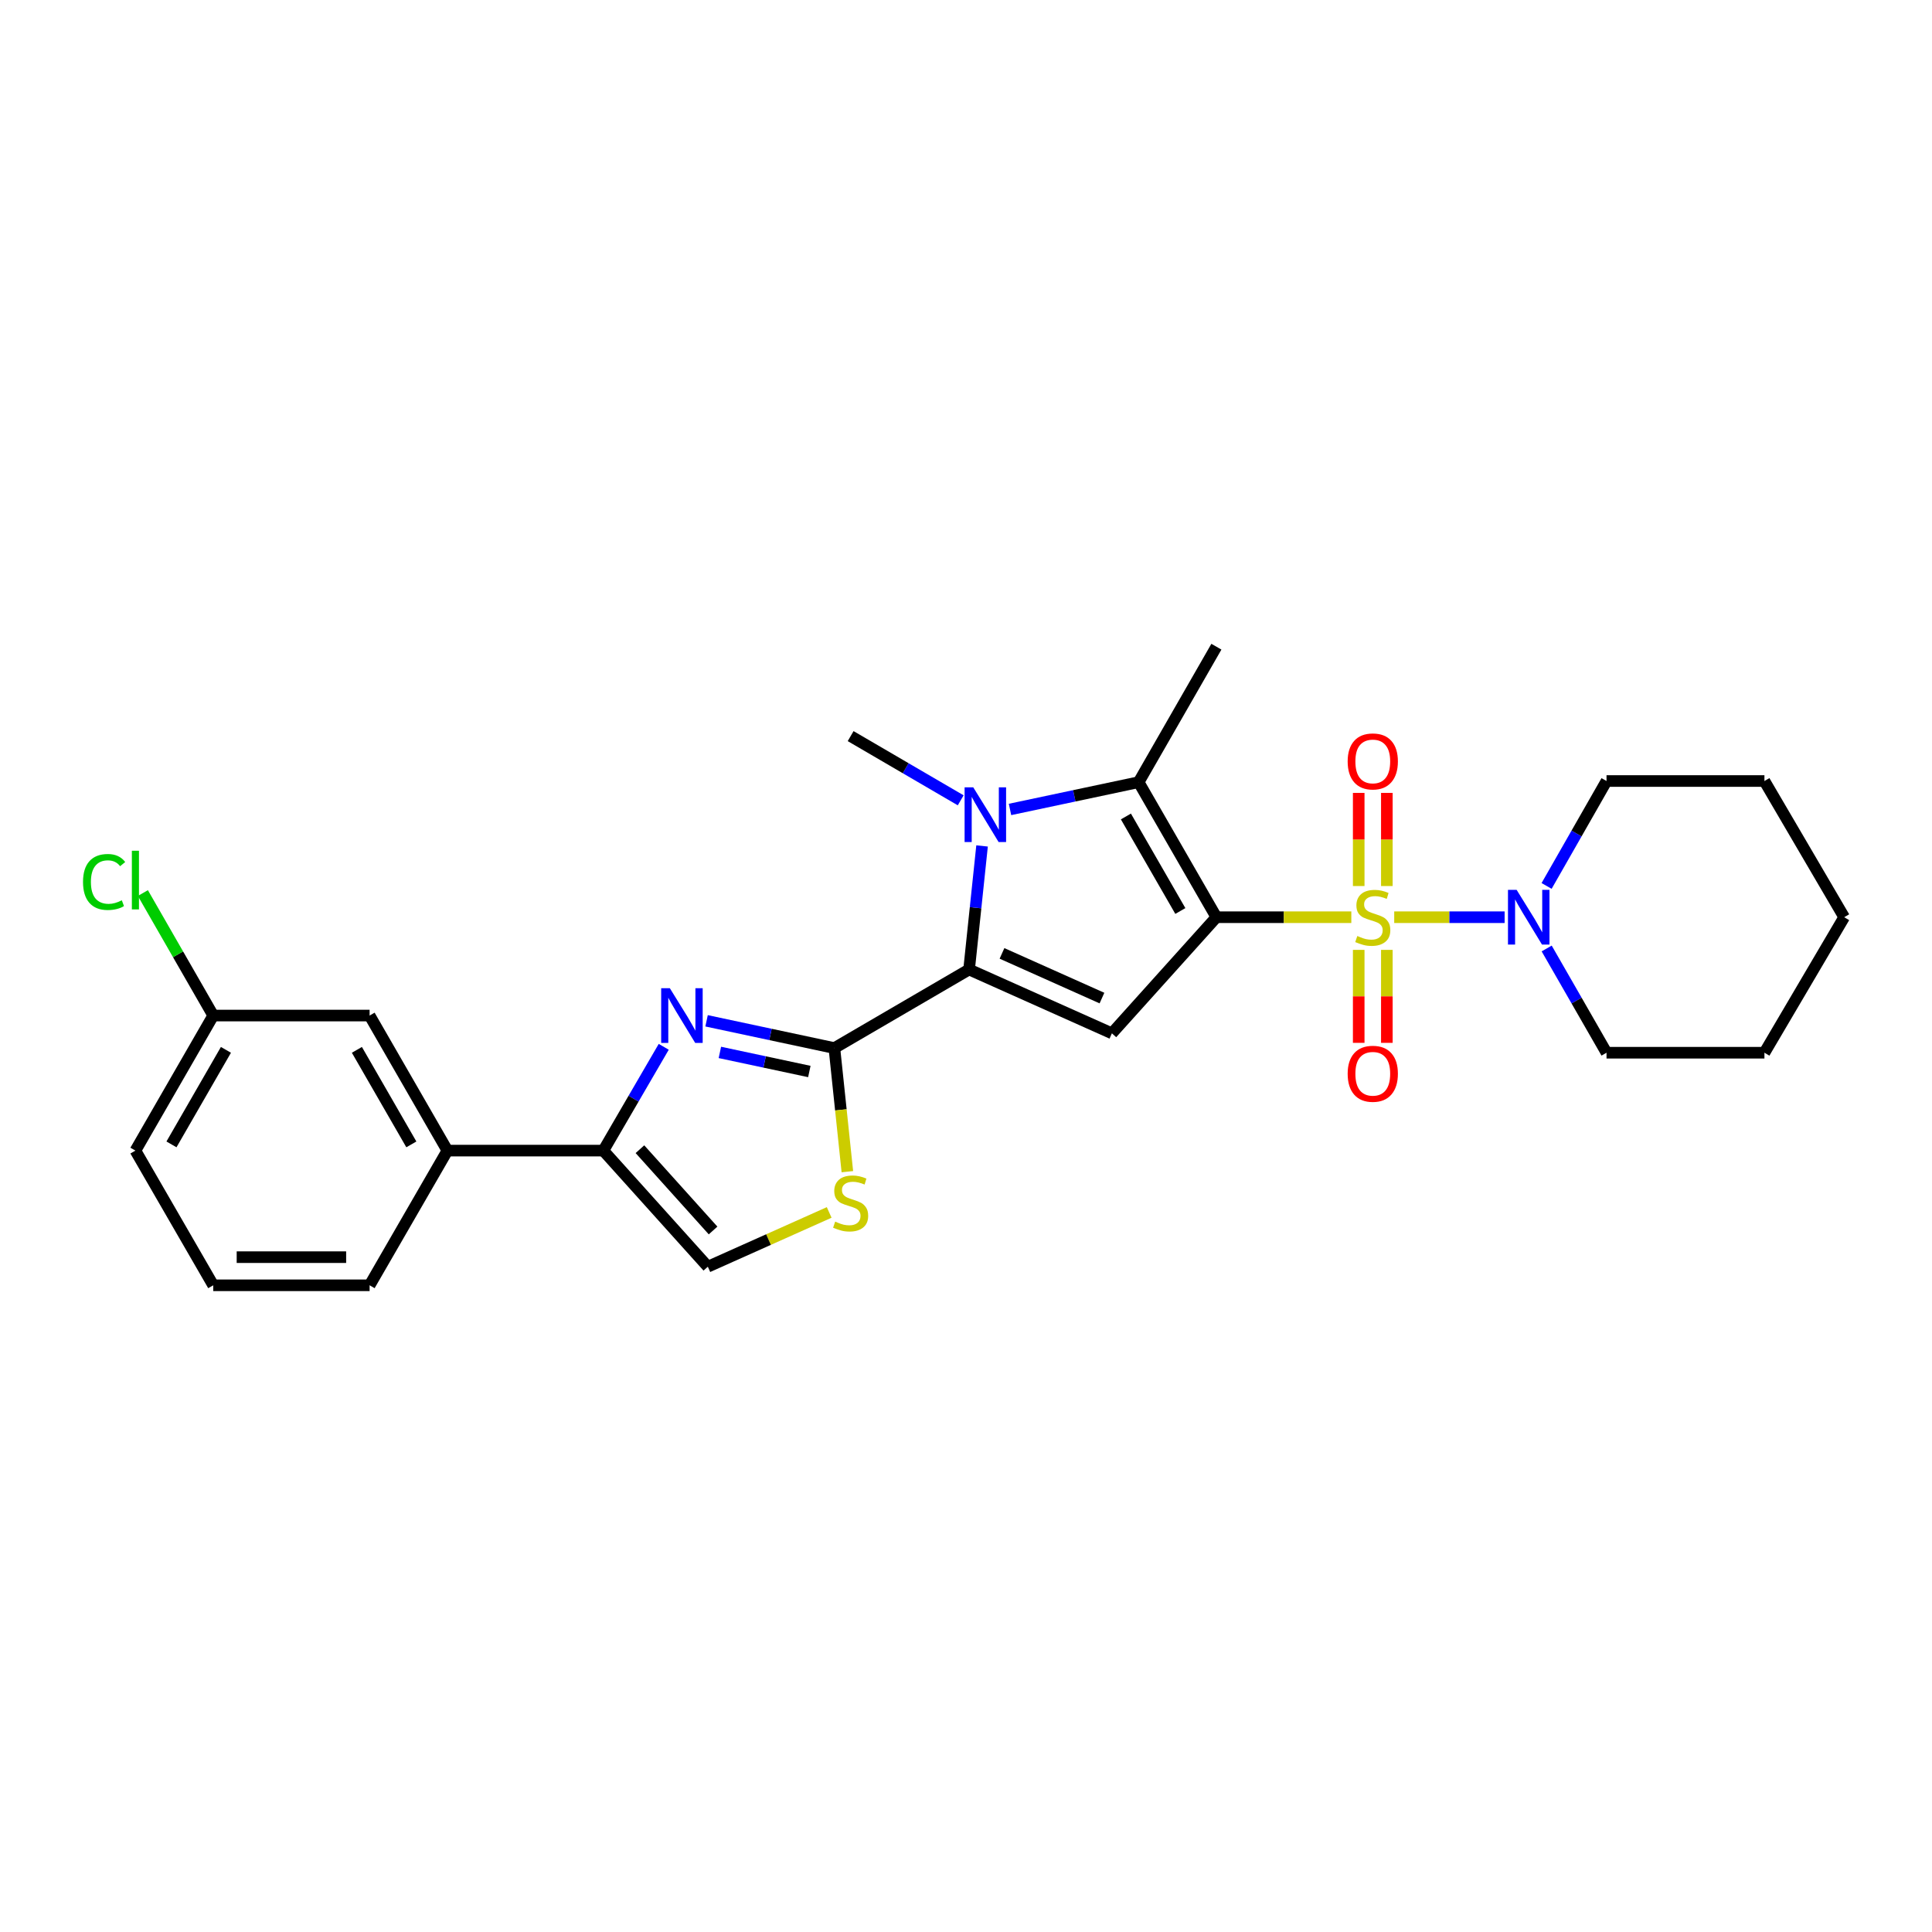 <?xml version='1.0' encoding='iso-8859-1'?>
<svg version='1.1' baseProfile='full'
              xmlns='http://www.w3.org/2000/svg'
                      xmlns:rdkit='http://www.rdkit.org/xml'
                      xmlns:xlink='http://www.w3.org/1999/xlink'
                  xml:space='preserve'
width='1000px' height='1000px' viewBox='0 0 1000 1000'>
<!-- END OF HEADER -->
<rect style='opacity:1.0;fill:#FFFFFF;stroke:none' width='1000' height='1000' x='0' y='0'> </rect>
<path class='bond-0' d='M 629.601,474.749 L 664.522,474.749' style='fill:none;fill-rule:evenodd;stroke:#000000;stroke-width:6px;stroke-linecap:butt;stroke-linejoin:miter;stroke-opacity:1' />
<path class='bond-0' d='M 664.522,474.749 L 699.444,474.749' style='fill:none;fill-rule:evenodd;stroke:#CCCC00;stroke-width:6px;stroke-linecap:butt;stroke-linejoin:miter;stroke-opacity:1' />
<path class='bond-2' d='M 629.601,474.749 L 575.515,534.855' style='fill:none;fill-rule:evenodd;stroke:#000000;stroke-width:6px;stroke-linecap:butt;stroke-linejoin:miter;stroke-opacity:1' />
<path class='bond-4' d='M 629.601,474.749 L 589.35,404.854' style='fill:none;fill-rule:evenodd;stroke:#000000;stroke-width:6px;stroke-linecap:butt;stroke-linejoin:miter;stroke-opacity:1' />
<path class='bond-4' d='M 610.943,471.532 L 582.767,422.606' style='fill:none;fill-rule:evenodd;stroke:#000000;stroke-width:6px;stroke-linecap:butt;stroke-linejoin:miter;stroke-opacity:1' />
<path class='bond-8' d='M 721.646,474.749 L 750.216,474.749' style='fill:none;fill-rule:evenodd;stroke:#CCCC00;stroke-width:6px;stroke-linecap:butt;stroke-linejoin:miter;stroke-opacity:1' />
<path class='bond-8' d='M 750.216,474.749 L 778.787,474.749' style='fill:none;fill-rule:evenodd;stroke:#0000FF;stroke-width:6px;stroke-linecap:butt;stroke-linejoin:miter;stroke-opacity:1' />
<path class='bond-11' d='M 717.829,458.611 L 717.829,434.507' style='fill:none;fill-rule:evenodd;stroke:#CCCC00;stroke-width:6px;stroke-linecap:butt;stroke-linejoin:miter;stroke-opacity:1' />
<path class='bond-11' d='M 717.829,434.507 L 717.829,410.403' style='fill:none;fill-rule:evenodd;stroke:#FF0000;stroke-width:6px;stroke-linecap:butt;stroke-linejoin:miter;stroke-opacity:1' />
<path class='bond-11' d='M 703.266,458.611 L 703.266,434.507' style='fill:none;fill-rule:evenodd;stroke:#CCCC00;stroke-width:6px;stroke-linecap:butt;stroke-linejoin:miter;stroke-opacity:1' />
<path class='bond-11' d='M 703.266,434.507 L 703.266,410.403' style='fill:none;fill-rule:evenodd;stroke:#FF0000;stroke-width:6px;stroke-linecap:butt;stroke-linejoin:miter;stroke-opacity:1' />
<path class='bond-12' d='M 703.266,491.653 L 703.266,515.714' style='fill:none;fill-rule:evenodd;stroke:#CCCC00;stroke-width:6px;stroke-linecap:butt;stroke-linejoin:miter;stroke-opacity:1' />
<path class='bond-12' d='M 703.266,515.714 L 703.266,539.775' style='fill:none;fill-rule:evenodd;stroke:#FF0000;stroke-width:6px;stroke-linecap:butt;stroke-linejoin:miter;stroke-opacity:1' />
<path class='bond-12' d='M 717.829,491.653 L 717.829,515.714' style='fill:none;fill-rule:evenodd;stroke:#CCCC00;stroke-width:6px;stroke-linecap:butt;stroke-linejoin:miter;stroke-opacity:1' />
<path class='bond-12' d='M 717.829,515.714 L 717.829,539.775' style='fill:none;fill-rule:evenodd;stroke:#FF0000;stroke-width:6px;stroke-linecap:butt;stroke-linejoin:miter;stroke-opacity:1' />
<path class='bond-1' d='M 501.598,501.812 L 575.515,534.855' style='fill:none;fill-rule:evenodd;stroke:#000000;stroke-width:6px;stroke-linecap:butt;stroke-linejoin:miter;stroke-opacity:1' />
<path class='bond-1' d='M 518.629,493.473 L 570.37,516.603' style='fill:none;fill-rule:evenodd;stroke:#000000;stroke-width:6px;stroke-linecap:butt;stroke-linejoin:miter;stroke-opacity:1' />
<path class='bond-5' d='M 501.598,501.812 L 431.873,542.484' style='fill:none;fill-rule:evenodd;stroke:#000000;stroke-width:6px;stroke-linecap:butt;stroke-linejoin:miter;stroke-opacity:1' />
<path class='bond-27' d='M 501.598,501.812 L 504.956,469.835' style='fill:none;fill-rule:evenodd;stroke:#000000;stroke-width:6px;stroke-linecap:butt;stroke-linejoin:miter;stroke-opacity:1' />
<path class='bond-27' d='M 504.956,469.835 L 508.314,437.857' style='fill:none;fill-rule:evenodd;stroke:#0000FF;stroke-width:6px;stroke-linecap:butt;stroke-linejoin:miter;stroke-opacity:1' />
<path class='bond-3' d='M 522.78,418.974 L 556.065,411.914' style='fill:none;fill-rule:evenodd;stroke:#0000FF;stroke-width:6px;stroke-linecap:butt;stroke-linejoin:miter;stroke-opacity:1' />
<path class='bond-3' d='M 556.065,411.914 L 589.35,404.854' style='fill:none;fill-rule:evenodd;stroke:#000000;stroke-width:6px;stroke-linecap:butt;stroke-linejoin:miter;stroke-opacity:1' />
<path class='bond-15' d='M 497.255,414.241 L 468.771,397.626' style='fill:none;fill-rule:evenodd;stroke:#0000FF;stroke-width:6px;stroke-linecap:butt;stroke-linejoin:miter;stroke-opacity:1' />
<path class='bond-15' d='M 468.771,397.626 L 440.287,381.011' style='fill:none;fill-rule:evenodd;stroke:#000000;stroke-width:6px;stroke-linecap:butt;stroke-linejoin:miter;stroke-opacity:1' />
<path class='bond-17' d='M 589.35,404.854 L 629.601,334.732' style='fill:none;fill-rule:evenodd;stroke:#000000;stroke-width:6px;stroke-linecap:butt;stroke-linejoin:miter;stroke-opacity:1' />
<path class='bond-6' d='M 431.873,542.484 L 398.798,535.427' style='fill:none;fill-rule:evenodd;stroke:#000000;stroke-width:6px;stroke-linecap:butt;stroke-linejoin:miter;stroke-opacity:1' />
<path class='bond-6' d='M 398.798,535.427 L 365.722,528.369' style='fill:none;fill-rule:evenodd;stroke:#0000FF;stroke-width:6px;stroke-linecap:butt;stroke-linejoin:miter;stroke-opacity:1' />
<path class='bond-6' d='M 418.911,554.609 L 395.759,549.669' style='fill:none;fill-rule:evenodd;stroke:#000000;stroke-width:6px;stroke-linecap:butt;stroke-linejoin:miter;stroke-opacity:1' />
<path class='bond-6' d='M 395.759,549.669 L 372.606,544.729' style='fill:none;fill-rule:evenodd;stroke:#0000FF;stroke-width:6px;stroke-linecap:butt;stroke-linejoin:miter;stroke-opacity:1' />
<path class='bond-9' d='M 431.873,542.484 L 435.233,574.47' style='fill:none;fill-rule:evenodd;stroke:#000000;stroke-width:6px;stroke-linecap:butt;stroke-linejoin:miter;stroke-opacity:1' />
<path class='bond-9' d='M 435.233,574.47 L 438.593,606.456' style='fill:none;fill-rule:evenodd;stroke:#CCCC00;stroke-width:6px;stroke-linecap:butt;stroke-linejoin:miter;stroke-opacity:1' />
<path class='bond-7' d='M 343.55,541.829 L 327.922,568.69' style='fill:none;fill-rule:evenodd;stroke:#0000FF;stroke-width:6px;stroke-linecap:butt;stroke-linejoin:miter;stroke-opacity:1' />
<path class='bond-7' d='M 327.922,568.69 L 312.293,595.551' style='fill:none;fill-rule:evenodd;stroke:#000000;stroke-width:6px;stroke-linecap:butt;stroke-linejoin:miter;stroke-opacity:1' />
<path class='bond-13' d='M 312.293,595.551 L 231.573,595.551' style='fill:none;fill-rule:evenodd;stroke:#000000;stroke-width:6px;stroke-linecap:butt;stroke-linejoin:miter;stroke-opacity:1' />
<path class='bond-28' d='M 312.293,595.551 L 366.371,655.648' style='fill:none;fill-rule:evenodd;stroke:#000000;stroke-width:6px;stroke-linecap:butt;stroke-linejoin:miter;stroke-opacity:1' />
<path class='bond-28' d='M 331.231,594.824 L 369.085,636.892' style='fill:none;fill-rule:evenodd;stroke:#000000;stroke-width:6px;stroke-linecap:butt;stroke-linejoin:miter;stroke-opacity:1' />
<path class='bond-19' d='M 800.558,490.931 L 816.047,517.909' style='fill:none;fill-rule:evenodd;stroke:#0000FF;stroke-width:6px;stroke-linecap:butt;stroke-linejoin:miter;stroke-opacity:1' />
<path class='bond-19' d='M 816.047,517.909 L 831.535,544.887' style='fill:none;fill-rule:evenodd;stroke:#000000;stroke-width:6px;stroke-linecap:butt;stroke-linejoin:miter;stroke-opacity:1' />
<path class='bond-20' d='M 800.516,458.559 L 816.025,431.407' style='fill:none;fill-rule:evenodd;stroke:#0000FF;stroke-width:6px;stroke-linecap:butt;stroke-linejoin:miter;stroke-opacity:1' />
<path class='bond-20' d='M 816.025,431.407 L 831.535,404.255' style='fill:none;fill-rule:evenodd;stroke:#000000;stroke-width:6px;stroke-linecap:butt;stroke-linejoin:miter;stroke-opacity:1' />
<path class='bond-10' d='M 429.183,627.556 L 397.777,641.602' style='fill:none;fill-rule:evenodd;stroke:#CCCC00;stroke-width:6px;stroke-linecap:butt;stroke-linejoin:miter;stroke-opacity:1' />
<path class='bond-10' d='M 397.777,641.602 L 366.371,655.648' style='fill:none;fill-rule:evenodd;stroke:#000000;stroke-width:6px;stroke-linecap:butt;stroke-linejoin:miter;stroke-opacity:1' />
<path class='bond-14' d='M 231.573,595.551 L 191.306,525.647' style='fill:none;fill-rule:evenodd;stroke:#000000;stroke-width:6px;stroke-linecap:butt;stroke-linejoin:miter;stroke-opacity:1' />
<path class='bond-14' d='M 212.913,592.334 L 184.726,543.402' style='fill:none;fill-rule:evenodd;stroke:#000000;stroke-width:6px;stroke-linecap:butt;stroke-linejoin:miter;stroke-opacity:1' />
<path class='bond-21' d='M 231.573,595.551 L 191.306,665.268' style='fill:none;fill-rule:evenodd;stroke:#000000;stroke-width:6px;stroke-linecap:butt;stroke-linejoin:miter;stroke-opacity:1' />
<path class='bond-16' d='M 191.306,525.647 L 110.367,525.647' style='fill:none;fill-rule:evenodd;stroke:#000000;stroke-width:6px;stroke-linecap:butt;stroke-linejoin:miter;stroke-opacity:1' />
<path class='bond-18' d='M 110.367,525.647 L 92.16,493.948' style='fill:none;fill-rule:evenodd;stroke:#000000;stroke-width:6px;stroke-linecap:butt;stroke-linejoin:miter;stroke-opacity:1' />
<path class='bond-18' d='M 92.16,493.948 L 73.953,462.249' style='fill:none;fill-rule:evenodd;stroke:#00CC00;stroke-width:6px;stroke-linecap:butt;stroke-linejoin:miter;stroke-opacity:1' />
<path class='bond-30' d='M 110.367,525.647 L 70.091,595.551' style='fill:none;fill-rule:evenodd;stroke:#000000;stroke-width:6px;stroke-linecap:butt;stroke-linejoin:miter;stroke-opacity:1' />
<path class='bond-30' d='M 116.944,543.403 L 88.751,592.335' style='fill:none;fill-rule:evenodd;stroke:#000000;stroke-width:6px;stroke-linecap:butt;stroke-linejoin:miter;stroke-opacity:1' />
<path class='bond-25' d='M 831.535,544.887 L 913.267,544.887' style='fill:none;fill-rule:evenodd;stroke:#000000;stroke-width:6px;stroke-linecap:butt;stroke-linejoin:miter;stroke-opacity:1' />
<path class='bond-24' d='M 831.535,404.255 L 913.267,404.255' style='fill:none;fill-rule:evenodd;stroke:#000000;stroke-width:6px;stroke-linecap:butt;stroke-linejoin:miter;stroke-opacity:1' />
<path class='bond-22' d='M 191.306,665.268 L 110.367,665.268' style='fill:none;fill-rule:evenodd;stroke:#000000;stroke-width:6px;stroke-linecap:butt;stroke-linejoin:miter;stroke-opacity:1' />
<path class='bond-22' d='M 179.165,650.705 L 122.508,650.705' style='fill:none;fill-rule:evenodd;stroke:#000000;stroke-width:6px;stroke-linecap:butt;stroke-linejoin:miter;stroke-opacity:1' />
<path class='bond-23' d='M 110.367,665.268 L 70.091,595.551' style='fill:none;fill-rule:evenodd;stroke:#000000;stroke-width:6px;stroke-linecap:butt;stroke-linejoin:miter;stroke-opacity:1' />
<path class='bond-26' d='M 913.267,404.255 L 954.545,474.749' style='fill:none;fill-rule:evenodd;stroke:#000000;stroke-width:6px;stroke-linecap:butt;stroke-linejoin:miter;stroke-opacity:1' />
<path class='bond-29' d='M 913.267,544.887 L 954.545,474.749' style='fill:none;fill-rule:evenodd;stroke:#000000;stroke-width:6px;stroke-linecap:butt;stroke-linejoin:miter;stroke-opacity:1' />
<path  class='atom-1' d='M 702.548 484.469
Q 702.868 484.589, 704.188 485.149
Q 705.508 485.709, 706.948 486.069
Q 708.428 486.389, 709.868 486.389
Q 712.548 486.389, 714.108 485.109
Q 715.668 483.789, 715.668 481.509
Q 715.668 479.949, 714.868 478.989
Q 714.108 478.029, 712.908 477.509
Q 711.708 476.989, 709.708 476.389
Q 707.188 475.629, 705.668 474.909
Q 704.188 474.189, 703.108 472.669
Q 702.068 471.149, 702.068 468.589
Q 702.068 465.029, 704.468 462.829
Q 706.908 460.629, 711.708 460.629
Q 714.988 460.629, 718.708 462.189
L 717.788 465.269
Q 714.388 463.869, 711.828 463.869
Q 709.068 463.869, 707.548 465.029
Q 706.028 466.149, 706.068 468.109
Q 706.068 469.629, 706.828 470.549
Q 707.628 471.469, 708.748 471.989
Q 709.908 472.509, 711.828 473.109
Q 714.388 473.909, 715.908 474.709
Q 717.428 475.509, 718.508 477.149
Q 719.628 478.749, 719.628 481.509
Q 719.628 485.429, 716.988 487.549
Q 714.388 489.629, 710.028 489.629
Q 707.508 489.629, 705.588 489.069
Q 703.708 488.549, 701.468 487.629
L 702.548 484.469
' fill='#CCCC00'/>
<path  class='atom-4' d='M 503.753 407.522
L 513.033 422.522
Q 513.953 424.002, 515.433 426.682
Q 516.913 429.362, 516.993 429.522
L 516.993 407.522
L 520.753 407.522
L 520.753 435.842
L 516.873 435.842
L 506.913 419.442
Q 505.753 417.522, 504.513 415.322
Q 503.313 413.122, 502.953 412.442
L 502.953 435.842
L 499.273 435.842
L 499.273 407.522
L 503.753 407.522
' fill='#0000FF'/>
<path  class='atom-7' d='M 346.705 511.487
L 355.985 526.487
Q 356.905 527.967, 358.385 530.647
Q 359.865 533.327, 359.945 533.487
L 359.945 511.487
L 363.705 511.487
L 363.705 539.807
L 359.825 539.807
L 349.865 523.407
Q 348.705 521.487, 347.465 519.287
Q 346.265 517.087, 345.905 516.407
L 345.905 539.807
L 342.225 539.807
L 342.225 511.487
L 346.705 511.487
' fill='#0000FF'/>
<path  class='atom-9' d='M 785.008 460.589
L 794.288 475.589
Q 795.208 477.069, 796.688 479.749
Q 798.168 482.429, 798.248 482.589
L 798.248 460.589
L 802.008 460.589
L 802.008 488.909
L 798.128 488.909
L 788.168 472.509
Q 787.008 470.589, 785.768 468.389
Q 784.568 466.189, 784.208 465.509
L 784.208 488.909
L 780.528 488.909
L 780.528 460.589
L 785.008 460.589
' fill='#0000FF'/>
<path  class='atom-10' d='M 432.287 632.31
Q 432.607 632.43, 433.927 632.99
Q 435.247 633.55, 436.687 633.91
Q 438.167 634.23, 439.607 634.23
Q 442.287 634.23, 443.847 632.95
Q 445.407 631.63, 445.407 629.35
Q 445.407 627.79, 444.607 626.83
Q 443.847 625.87, 442.647 625.35
Q 441.447 624.83, 439.447 624.23
Q 436.927 623.47, 435.407 622.75
Q 433.927 622.03, 432.847 620.51
Q 431.807 618.99, 431.807 616.43
Q 431.807 612.87, 434.207 610.67
Q 436.647 608.47, 441.447 608.47
Q 444.727 608.47, 448.447 610.03
L 447.527 613.11
Q 444.127 611.71, 441.567 611.71
Q 438.807 611.71, 437.287 612.87
Q 435.767 613.99, 435.807 615.95
Q 435.807 617.47, 436.567 618.39
Q 437.367 619.31, 438.487 619.83
Q 439.647 620.35, 441.567 620.95
Q 444.127 621.75, 445.647 622.55
Q 447.167 623.35, 448.247 624.99
Q 449.367 626.59, 449.367 629.35
Q 449.367 633.27, 446.727 635.39
Q 444.127 637.47, 439.767 637.47
Q 437.247 637.47, 435.327 636.91
Q 433.447 636.39, 431.207 635.47
L 432.287 632.31
' fill='#CCCC00'/>
<path  class='atom-12' d='M 697.548 394.109
Q 697.548 387.309, 700.908 383.509
Q 704.268 379.709, 710.548 379.709
Q 716.828 379.709, 720.188 383.509
Q 723.548 387.309, 723.548 394.109
Q 723.548 400.989, 720.148 404.909
Q 716.748 408.789, 710.548 408.789
Q 704.308 408.789, 700.908 404.909
Q 697.548 401.029, 697.548 394.109
M 710.548 405.589
Q 714.868 405.589, 717.188 402.709
Q 719.548 399.789, 719.548 394.109
Q 719.548 388.549, 717.188 385.749
Q 714.868 382.909, 710.548 382.909
Q 706.228 382.909, 703.868 385.709
Q 701.548 388.509, 701.548 394.109
Q 701.548 399.829, 703.868 402.709
Q 706.228 405.589, 710.548 405.589
' fill='#FF0000'/>
<path  class='atom-13' d='M 697.548 555.776
Q 697.548 548.976, 700.908 545.176
Q 704.268 541.376, 710.548 541.376
Q 716.828 541.376, 720.188 545.176
Q 723.548 548.976, 723.548 555.776
Q 723.548 562.656, 720.148 566.576
Q 716.748 570.456, 710.548 570.456
Q 704.308 570.456, 700.908 566.576
Q 697.548 562.696, 697.548 555.776
M 710.548 567.256
Q 714.868 567.256, 717.188 564.376
Q 719.548 561.456, 719.548 555.776
Q 719.548 550.216, 717.188 547.416
Q 714.868 544.576, 710.548 544.576
Q 706.228 544.576, 703.868 547.376
Q 701.548 550.176, 701.548 555.776
Q 701.548 561.496, 703.868 564.376
Q 706.228 567.256, 710.548 567.256
' fill='#FF0000'/>
<path  class='atom-19' d='M 42.971 456.506
Q 42.971 449.466, 46.251 445.786
Q 49.571 442.066, 55.851 442.066
Q 61.691 442.066, 64.811 446.186
L 62.171 448.346
Q 59.891 445.346, 55.851 445.346
Q 51.571 445.346, 49.291 448.226
Q 47.051 451.066, 47.051 456.506
Q 47.051 462.106, 49.371 464.986
Q 51.731 467.866, 56.291 467.866
Q 59.411 467.866, 63.051 465.986
L 64.171 468.986
Q 62.691 469.946, 60.451 470.506
Q 58.211 471.066, 55.731 471.066
Q 49.571 471.066, 46.251 467.306
Q 42.971 463.546, 42.971 456.506
' fill='#00CC00'/>
<path  class='atom-19' d='M 68.251 440.346
L 71.931 440.346
L 71.931 470.706
L 68.251 470.706
L 68.251 440.346
' fill='#00CC00'/>
</svg>
